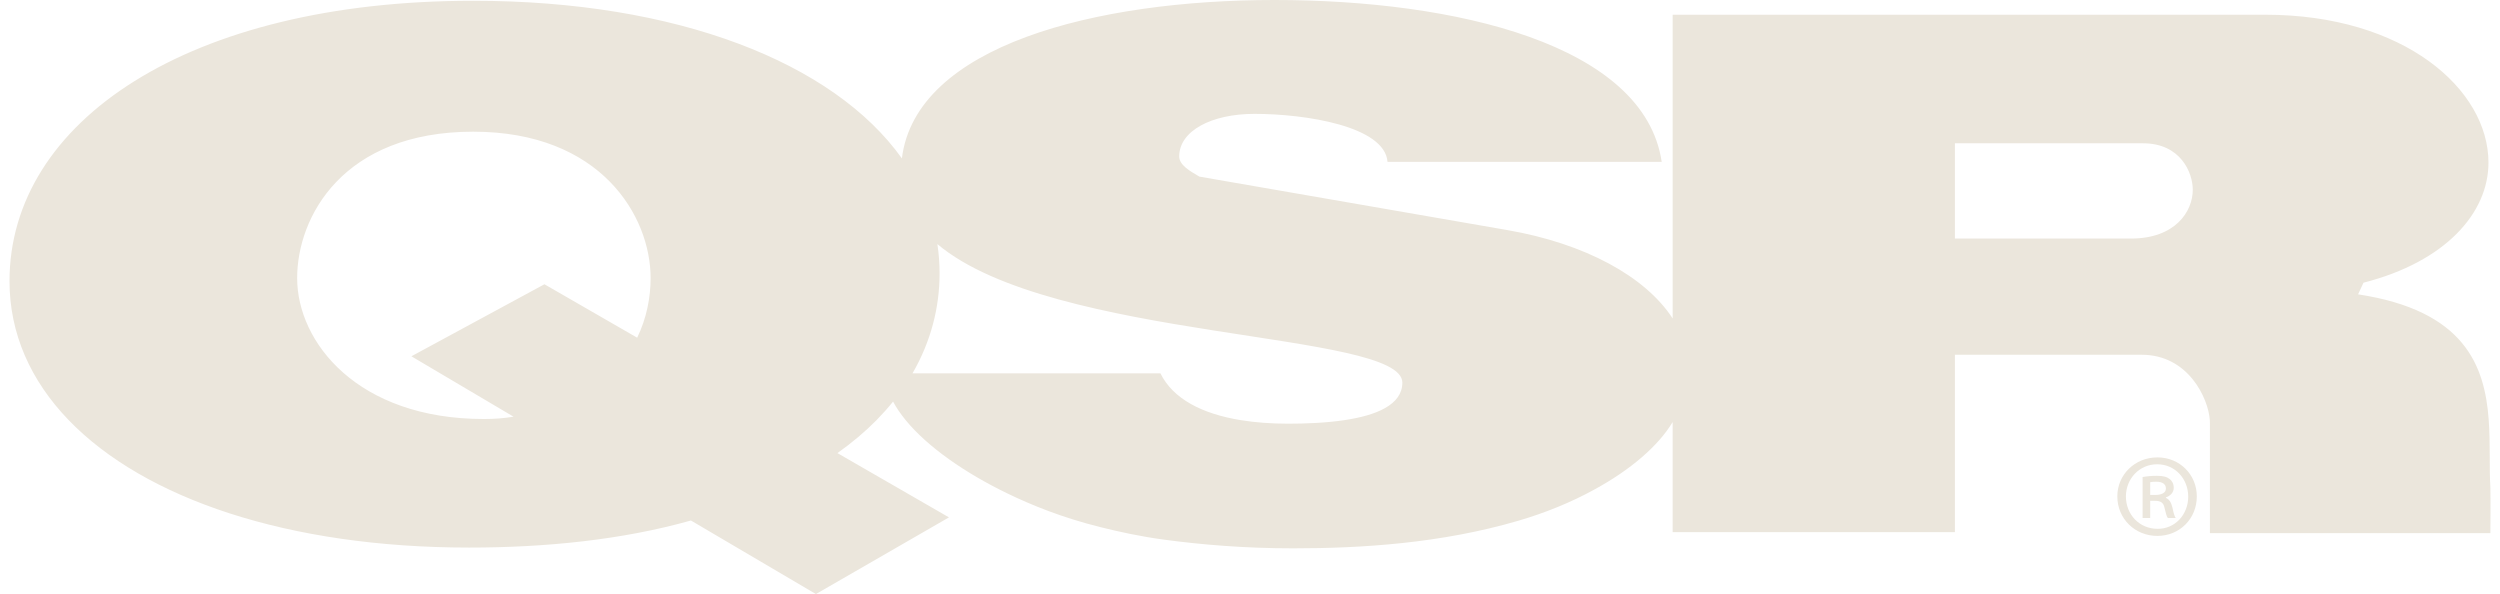 <?xml version="1.0" encoding="UTF-8"?> <svg xmlns="http://www.w3.org/2000/svg" width="101" height="24" viewBox="0 0 101 24" fill="none"><path d="M54.315 16.974C53.565 17.086 52.745 17.117 52.039 17.117C51.361 17.117 50.716 17.07 50.124 16.973H50.121C48.579 16.721 47.391 16.122 46.881 15.082H36.866C37.613 13.789 37.959 12.413 37.959 11.046C37.959 10.644 37.929 10.249 37.87 9.861C42.526 13.786 56.655 13.367 56.655 15.458C56.655 16.362 55.584 16.785 54.316 16.973M100.545 16.972C100.384 14.759 99.565 12.548 95.267 11.891L95.485 11.421C98.796 10.576 100.534 8.605 100.534 6.571C100.534 3.599 97.114 0.595 91.521 0.595H67.576V12.866C66.474 11.171 64.038 9.838 60.89 9.294L48.455 7.135C48.075 6.915 47.64 6.665 47.64 6.321C47.64 5.288 48.943 4.6 50.681 4.6C52.744 4.6 55.948 5.1 56.056 6.54H67.133C66.427 1.783 58.771 0 51.495 0C44.248 0 37 1.847 36.436 6.399C33.673 2.524 27.352 0.031 19.117 0.031C7.606 0.031 0.384 4.912 0.384 11.359C0.384 13.472 1.234 15.375 2.775 16.973V16.973C5.844 20.154 11.653 22.122 18.954 22.122C22.049 22.122 25.144 21.81 27.913 21.028L32.963 24L38.338 20.902L33.832 18.305C34.427 17.884 34.953 17.438 35.413 16.973V16.972C35.653 16.727 35.876 16.478 36.08 16.224C36.214 16.475 36.386 16.726 36.589 16.973V16.974C37.489 18.072 39.014 19.118 40.68 19.926C41.694 20.418 42.923 20.913 44.436 21.291C45.218 21.487 46.084 21.675 47.027 21.802C48.53 22.004 50.282 22.153 52.243 22.153C55.01 22.153 58.218 21.952 61.34 21.038C62.413 20.725 63.466 20.298 64.4 19.784C65.864 18.991 67.001 18.013 67.575 17.05V21.497H78.978V14.332H86.525C88.401 14.332 89.215 16.084 89.277 16.973C89.28 17.01 89.28 17.045 89.28 17.078C89.28 18.643 89.28 19.964 89.28 21.539H100.611C100.611 21.539 100.623 20.227 100.611 19.689C100.561 18.864 100.614 17.918 100.544 16.973M25.742 13.643L21.995 11.484L16.62 14.394L20.747 16.834C20.366 16.898 19.986 16.928 19.552 16.928C14.448 16.928 12.005 13.831 12.005 11.234C12.005 8.762 13.851 5.32 19.118 5.32C24.276 5.32 26.285 8.73 26.285 11.234C26.285 12.016 26.122 12.861 25.742 13.643ZM86.091 9.638H78.978V5.789H86.579C88.1 5.789 88.588 6.978 88.588 7.666C88.589 8.542 87.883 9.638 86.091 9.638Z" fill="#EBE6DC"></path><path d="M87.165 18.479C88.057 18.479 88.751 19.173 88.751 20.055C88.751 20.957 88.057 21.651 87.155 21.651C86.253 21.651 85.54 20.957 85.54 20.055C85.54 19.173 86.253 18.479 87.155 18.479H87.165ZM87.145 18.757C86.432 18.757 85.887 19.341 85.887 20.055C85.887 20.789 86.432 21.364 87.165 21.364C87.869 21.373 88.404 20.789 88.404 20.065C88.404 19.341 87.869 18.757 87.155 18.757H87.145ZM86.868 20.928H86.561V19.272C86.729 19.242 86.908 19.223 87.135 19.223C87.413 19.223 87.552 19.272 87.651 19.352C87.751 19.421 87.819 19.55 87.819 19.708C87.819 19.907 87.671 20.035 87.502 20.095V20.115C87.641 20.174 87.72 20.303 87.77 20.521C87.819 20.769 87.859 20.868 87.899 20.928H87.581C87.532 20.868 87.492 20.719 87.443 20.501C87.403 20.313 87.294 20.233 87.066 20.233H86.868V20.928ZM86.868 19.996H87.076C87.294 19.996 87.503 19.926 87.503 19.738C87.503 19.579 87.394 19.461 87.106 19.461C86.987 19.461 86.917 19.471 86.868 19.481V19.996Z" fill="#EBE6DC"></path></svg> 